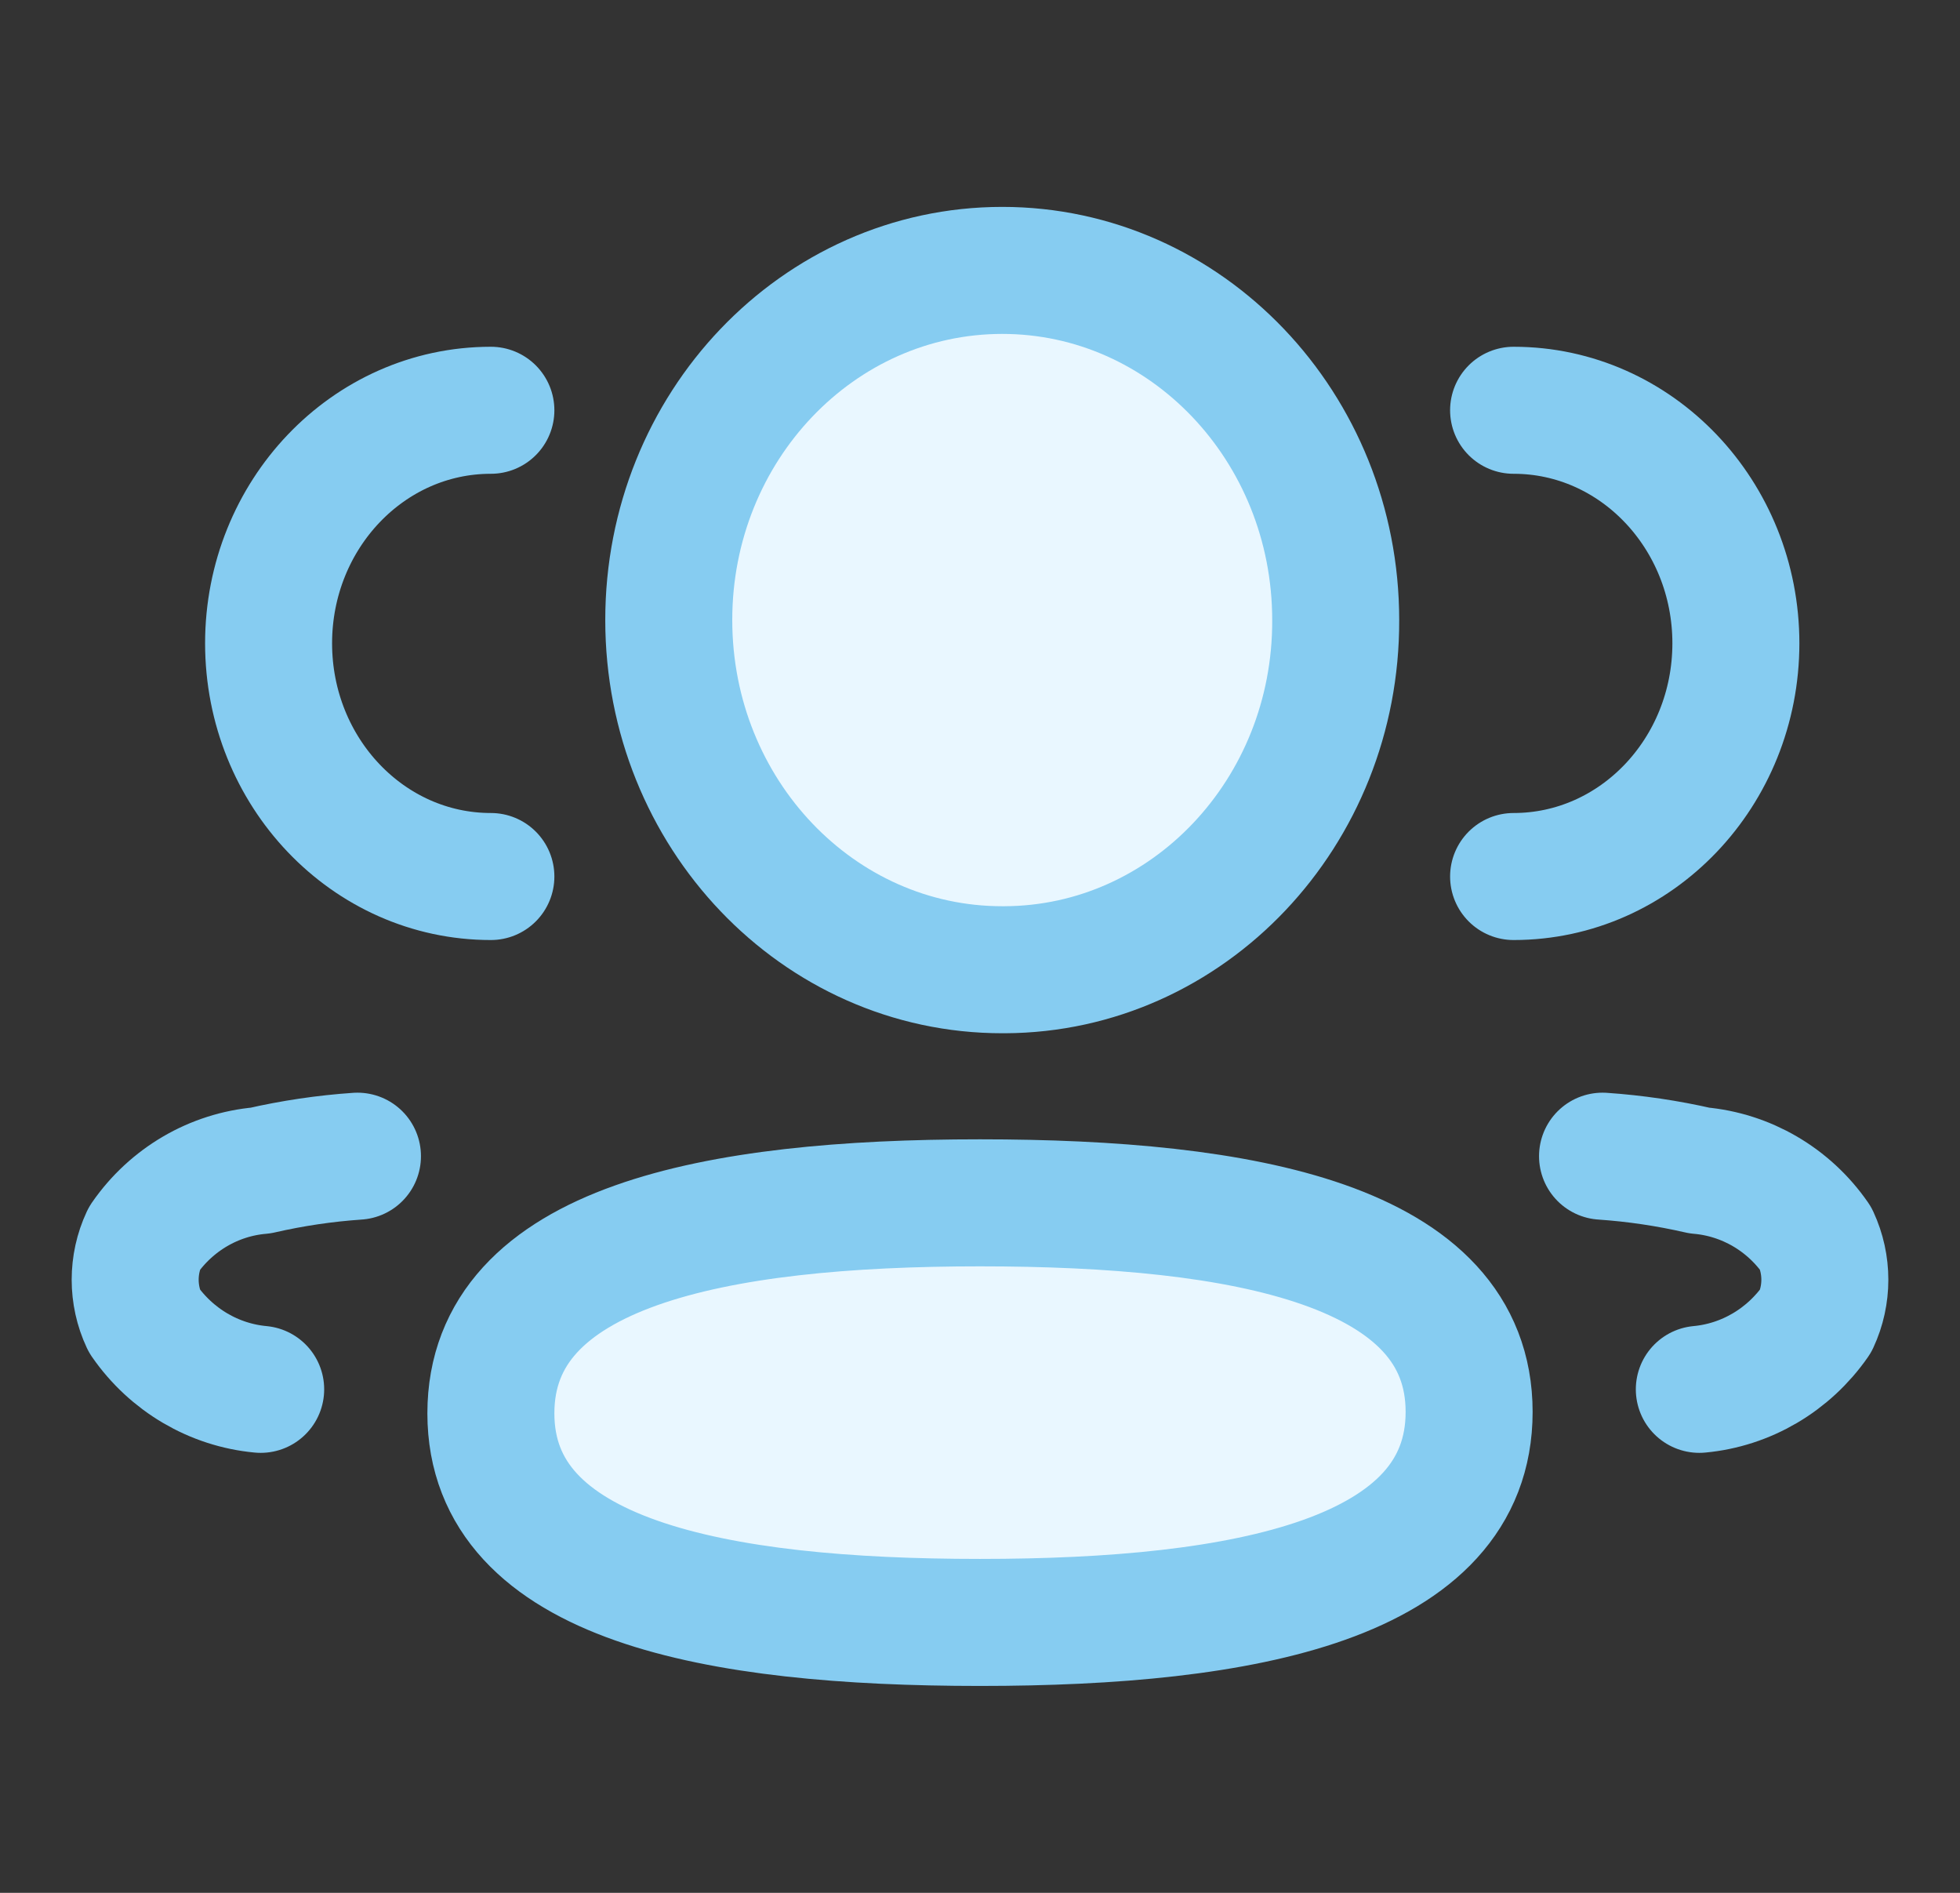 <?xml version="1.0" encoding="UTF-8"?>
<svg width="29px" height="28px" viewBox="0 0 29 28" version="1.1" xmlns="http://www.w3.org/2000/svg" xmlns:xlink="http://www.w3.org/1999/xlink">
    <rect x="0" y="0" width="29" height="28" fill="#333333" stroke="none"/>
    <title>4</title>
    <g id="Webinar" stroke="none" stroke-width="1" fill="none" fill-rule="evenodd">
        <g id="Selmo-–-webinar-|-landing-–-Desktop" transform="translate(-1044, -1147)">
            <g id="4" transform="translate(1044.5, 1147)">
                <path d="M21.895,12.966 C23.711,12.966 25.183,11.422 25.184,9.517 C25.184,7.614 23.712,6.069 21.896,6.069 L21.895,6.069" id="Stroke-227" stroke="#86CCF1" stroke-width="1.879" stroke-linecap="round" stroke-linejoin="round"></path>
                <path d="M23.211,17.103 C23.693,17.136 24.172,17.207 24.643,17.315 C25.334,17.375 25.965,17.742 26.366,18.321 C26.545,18.707 26.545,19.154 26.366,19.539 C25.963,20.118 25.334,20.488 24.643,20.552" id="Stroke-229" stroke="#86CCF1" stroke-width="1.879" stroke-linecap="round" stroke-linejoin="round"></path>
                <path d="M6.763,12.966 C4.947,12.966 3.475,11.422 3.474,9.517 C3.474,7.614 4.945,6.069 6.762,6.069 L6.763,6.069" id="Stroke-231" stroke="#86CCF1" stroke-width="1.879" stroke-linecap="round" stroke-linejoin="round"></path>
                <path d="M4.789,17.103 C4.307,17.136 3.828,17.207 3.357,17.315 C2.666,17.374 2.036,17.742 1.635,18.321 C1.455,18.706 1.455,19.155 1.635,19.539 C2.037,20.118 2.666,20.488 3.357,20.552" id="Stroke-233" stroke="#86CCF1" stroke-width="1.879" stroke-linecap="round" stroke-linejoin="round"></path>
                <path d="M14,17.793 C17.903,17.793 21.237,18.411 21.237,20.886 C21.237,23.361 17.924,24 14,24 C10.096,24 6.763,23.381 6.763,20.907 C6.763,18.434 10.076,17.793 14,17.793 Z" id="Stroke-235" stroke="#86CCF1" stroke-width="1.879" fill="#E9F7FF" stroke-linecap="round" stroke-linejoin="round"></path>
                <path d="M14.33,14.345 C11.605,14.346 9.396,12.03 9.395,9.174 C9.393,6.317 11.603,4.001 14.328,4 C17.052,3.999 19.262,6.315 19.263,9.171 L19.263,9.172 C19.273,12.019 17.081,14.334 14.365,14.345 C14.353,14.345 14.342,14.345 14.33,14.345 Z" id="Stroke-237" stroke="#86CCF1" stroke-width="1.879" fill="#E9F7FF" stroke-linecap="round" stroke-linejoin="round"></path>
                <rect id="Rectangle" x="0" y="0" width="28" height="28"></rect>
            </g>
        </g>
    </g>
</svg>